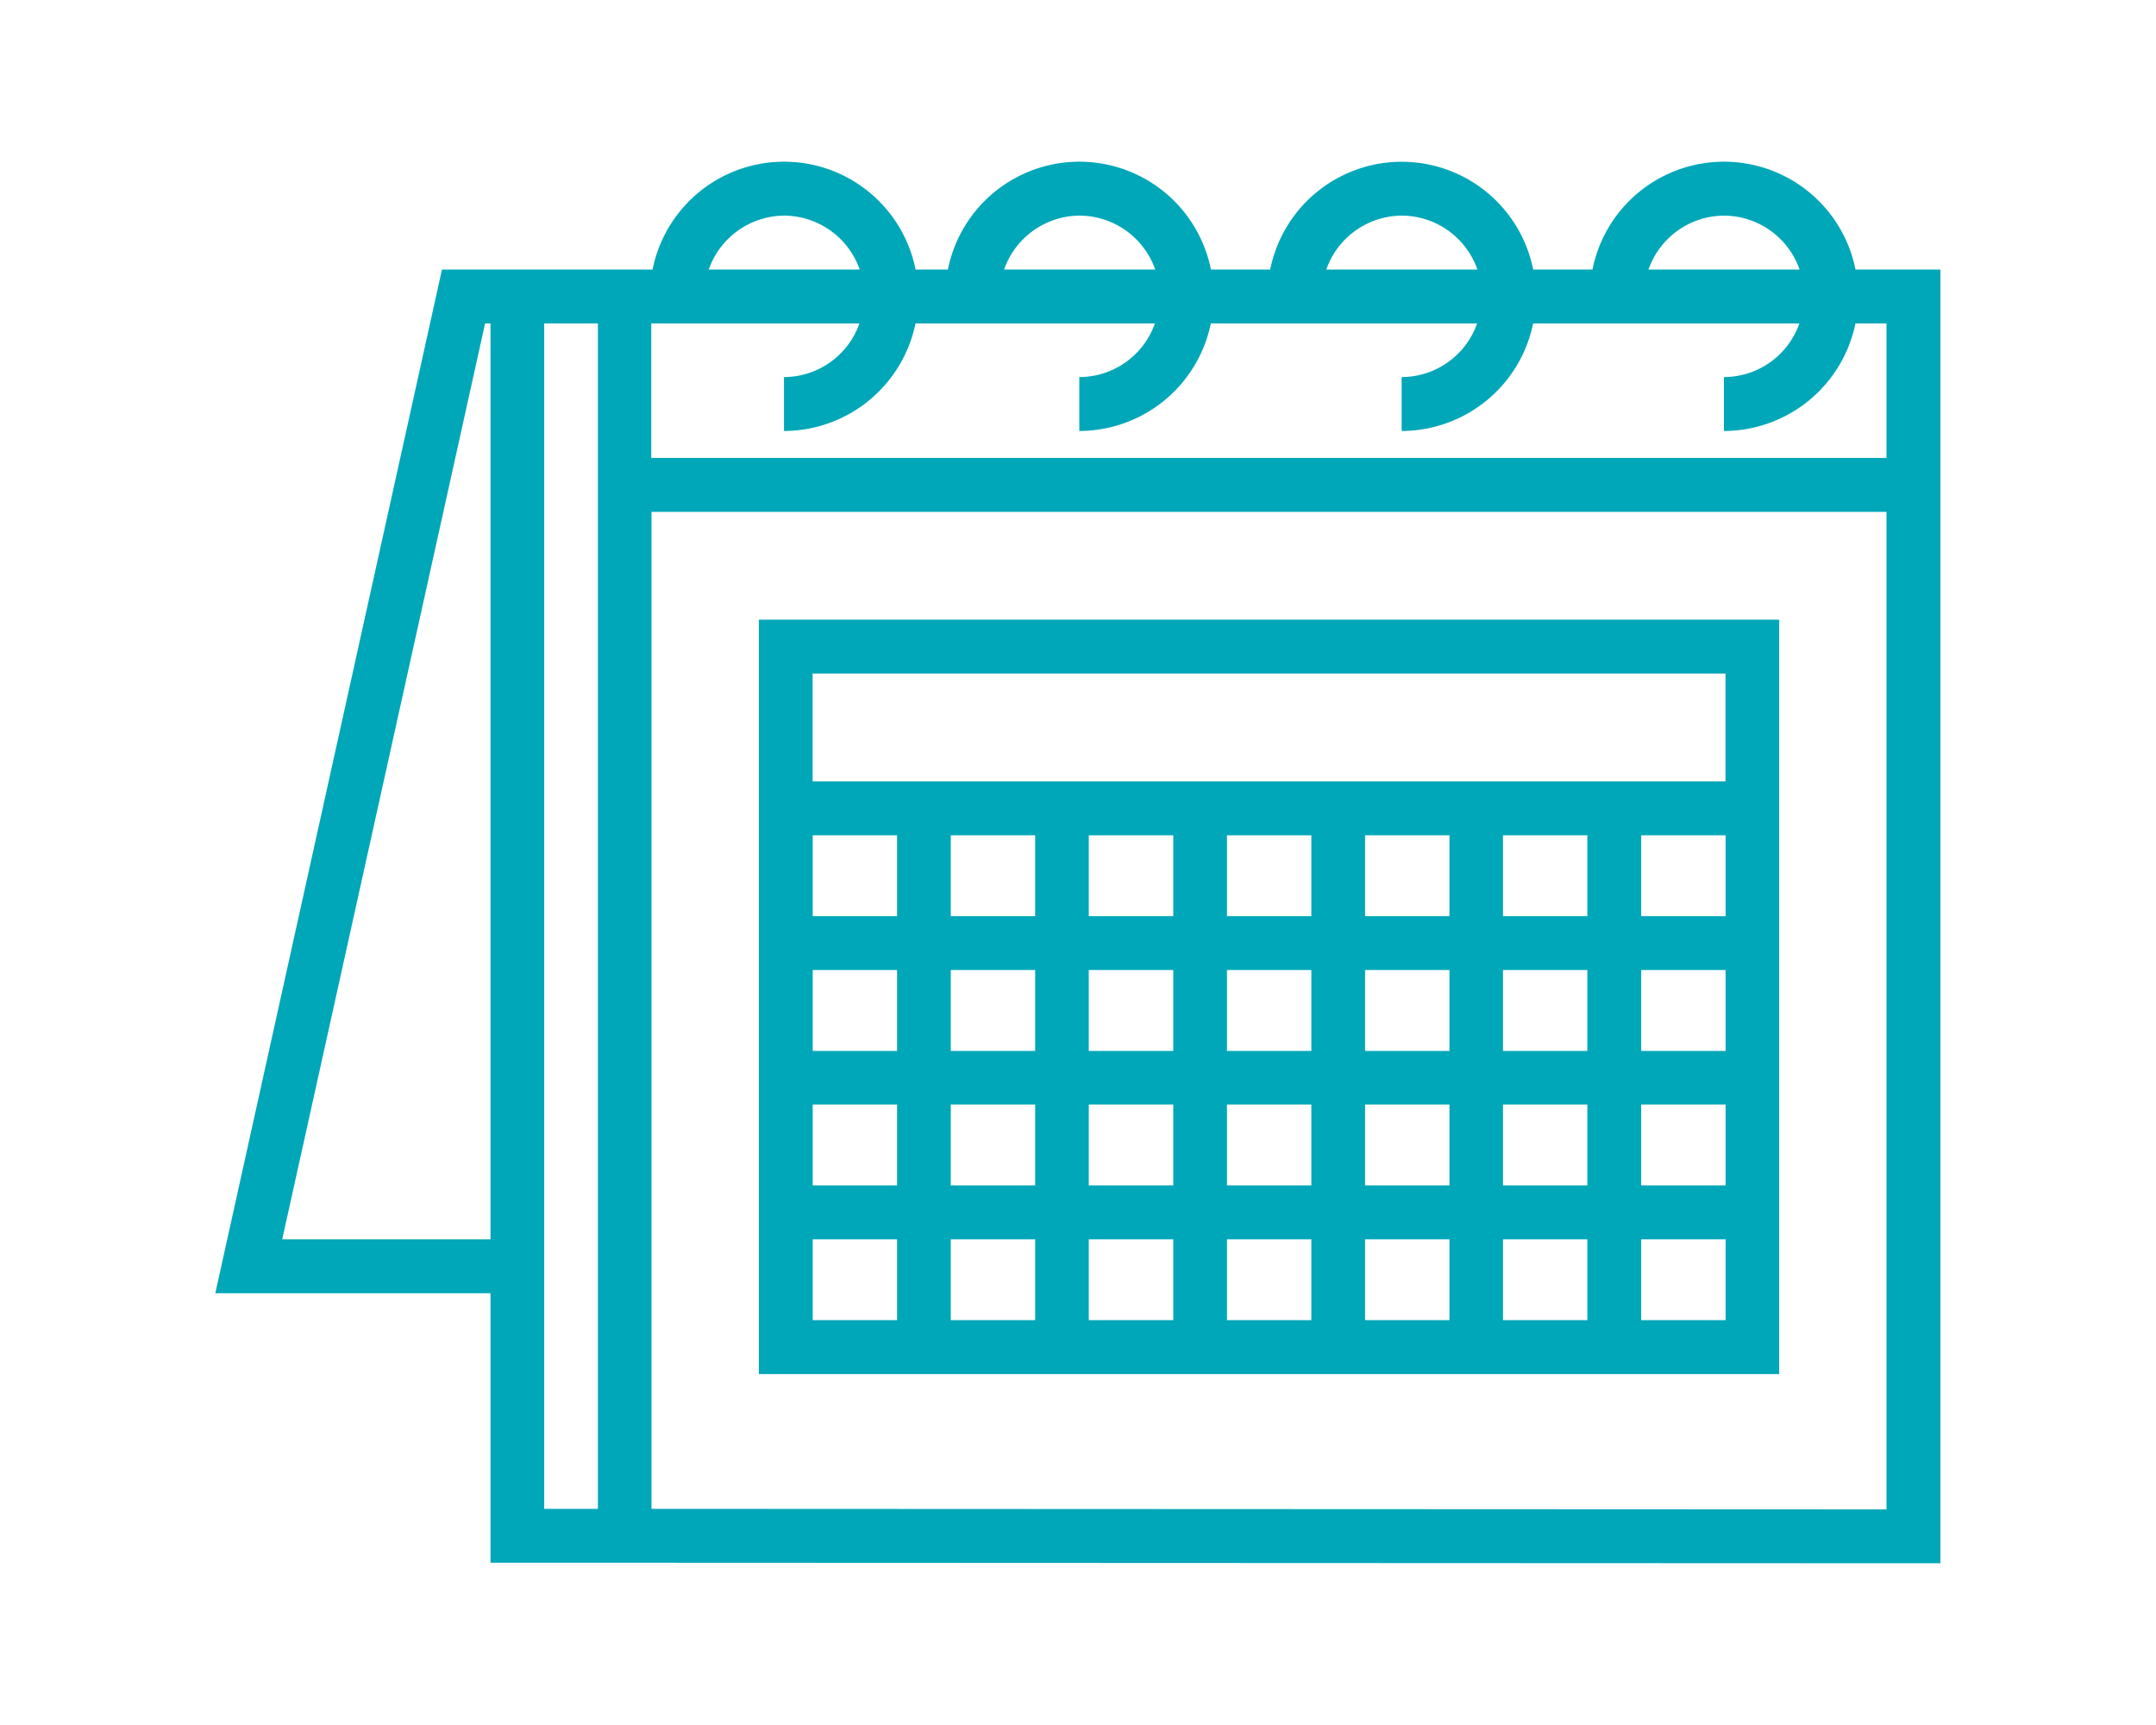 <svg xmlns="http://www.w3.org/2000/svg" width="80" height="64" viewBox="0 0 80 64"><defs><style>.cls-1 { fill: #00a7b8; fill-rule: evenodd; }</style></defs><path id="index_comfort_ic01" class="cls-1" d="M289.178 3869.98h-4.978v-10h-10.211l8.411-37.98h7.814a4.976 4.976 0 0 1 9.759 0h1.2a4.976 4.976 0 0 1 9.759 0h2.2a4.976 4.976 0 0 1 9.758 0h2.2a4.976 4.976 0 0 1 9.759 0h3.151v48zm-4.978-45.98h-.2l-7.528 33.98h7.728v-33.98zm3.986 0h-1.993v43.98h1.993v-43.98zm6.912-4a2.987 2.987 0 0 0-2.8 2h5.602a2.986 2.986 0 0 0-2.806-2zm10.959 0a2.987 2.987 0 0 0-2.8 2h5.609a2.988 2.988 0 0 0-2.813-2zm11.956 0a2.985 2.985 0 0 0-2.8 2h5.608a2.986 2.986 0 0 0-2.812-2zm11.955 0a2.987 2.987 0 0 0-2.8 2h5.608a2.986 2.986 0 0 0-2.812-2zm6.039 4h-1.159a4.994 4.994 0 0 1-4.88 3.99v-2a2.976 2.976 0 0 0 2.8-1.99h-9.88a4.992 4.992 0 0 1-4.879 3.99v-2a2.976 2.976 0 0 0 2.8-1.99h-9.88a4.993 4.993 0 0 1-4.88 3.99v-2a2.978 2.978 0 0 0 2.805-1.99h-8.884a4.994 4.994 0 0 1-4.88 3.99v-2a2.976 2.976 0 0 0 2.8-1.99h-7.724v4.99h45.834v-4.99zm0 6.99h-45.833v36.99l45.826.02v-37.01zm-3.985 31.99h-37.863v-27.99h37.859v27.99zm-10.248-2h3.126v-3h-3.13v3zm0-5h3.126v-3h-3.13v3zm0-4.99h3.126v-3h-3.13v3zm0-5h3.126v-3h-3.13v3zm-5.122 14.99h3.131v-3h-3.131v3zm0-5h3.131v-3h-3.131v3zm0-4.99h3.131v-3h-3.131v3zm0-5h3.131v-3h-3.131v3zm-5.124 14.99h3.131v-3h-3.131v3zm0-5h3.131v-3h-3.131v3zm0-4.99h3.131v-3h-3.131v3zm0-5h3.131v-3h-3.131v3zm-5.124 14.99h3.131v-3h-3.135v3zm0-5h3.131v-3h-3.135v3zm0-4.99h3.131v-3h-3.135v3zm0-5h3.131v-3h-3.135v3zm-5.124 14.99h3.131v-3h-3.131v3zm0-5h3.131v-3h-3.131v3zm0-4.99h3.131v-3h-3.131v3zm0-5h3.131v-3h-3.131v3zm-5.124 14.99h3.131v-3h-3.131v3zm0-5h3.131v-3h-3.131v3zm0-4.99h3.131v-3h-3.131v3zm0-5h3.131v-3h-3.131v3zm33.874-9h-33.878v4h33.874v-4zm0 6h-3.132v3h3.132v-3zm0 5h-3.132v3h3.132v-3zm0 4.99h-3.132v3h3.132v-3zm0 5h-3.132v3h3.132v-3z" transform="translate(-266 -3812)"/></svg>